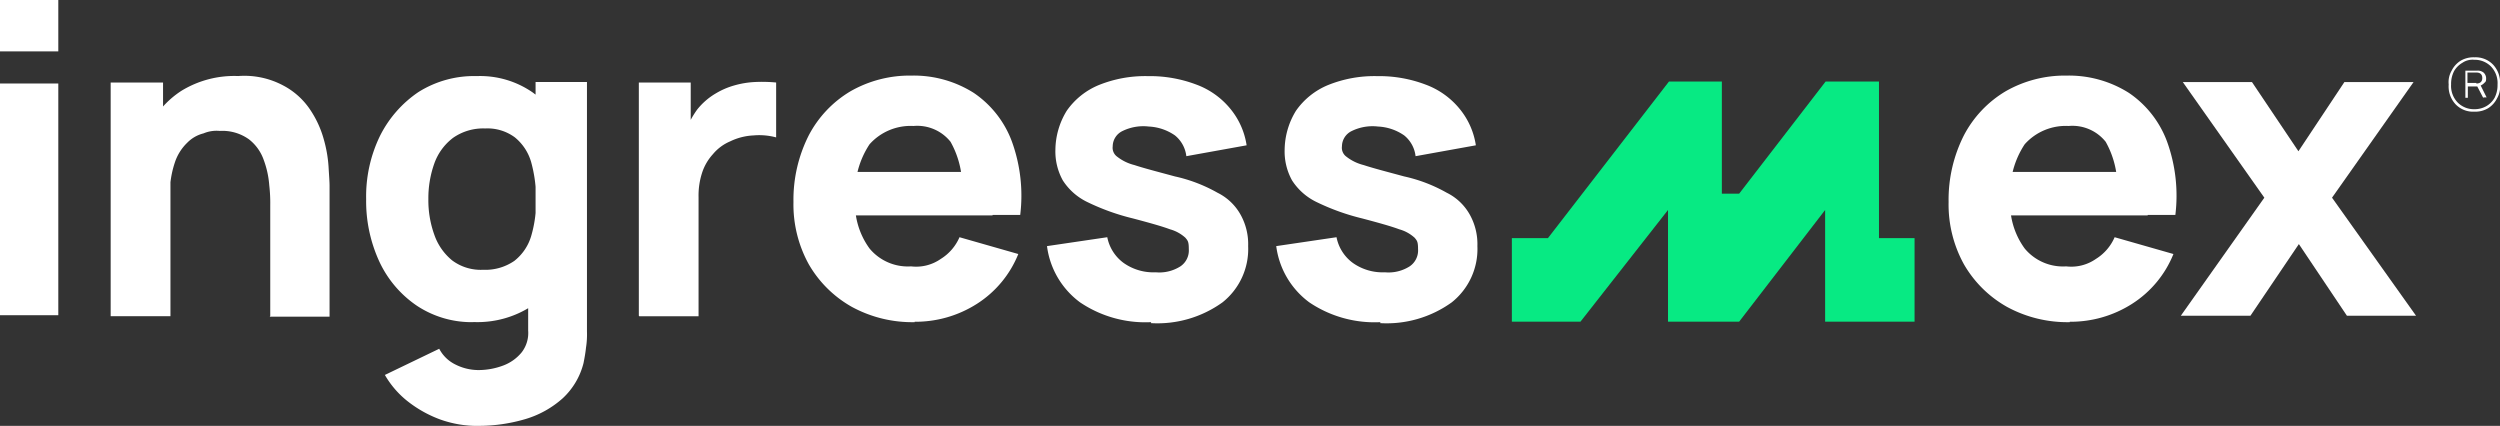 <svg id="Capa_1" data-name="Capa 1" xmlns="http://www.w3.org/2000/svg" width="182.145" height="31.03" viewBox="0 0 182.145 31.03">
  <rect x="0" y="0" width="182.145" height="31.03" fill="#333333" stroke="none"/>
  <g id="Grupo_535" data-name="Grupo 535">
    <g id="Grupo_534" data-name="Grupo 534">
      <path id="Trazado_341" data-name="Trazado 341" d="M497.472,15.56a1.763,1.763,0,0,1-1.368-.54,1.907,1.907,0,0,1-.5-1.44,1.666,1.666,0,0,1,.216-1.008,1.778,1.778,0,0,1,.648-.72,1.826,1.826,0,0,1,1.008-.252,1.763,1.763,0,0,1,1.368.54,1.907,1.907,0,0,1,.5,1.44,1.666,1.666,0,0,1-.216,1.008,1.778,1.778,0,0,1-.648.72A1.826,1.826,0,0,1,497.472,15.56Zm0-.18a1.71,1.71,0,0,0,.864-.216,1.663,1.663,0,0,0,.612-.612,2.04,2.04,0,0,0,.216-.972,1.741,1.741,0,0,0-.468-1.3,1.655,1.655,0,0,0-1.224-.5,1.315,1.315,0,0,0-.864.216,1.663,1.663,0,0,0-.612.612,2.04,2.04,0,0,0-.216.972,1.741,1.741,0,0,0,.468,1.3A1.654,1.654,0,0,0,497.472,15.38Zm.648-.828-.432-.828H497v.828h-.18v-1.98h.864a.664.664,0,0,1,.468.144.578.578,0,0,1,.18.4c0,.144,0,.252-.108.324a.867.867,0,0,1-.288.216l.432.864h-.216Zm-.5-1.044c.288,0,.432-.144.432-.4s-.144-.4-.432-.4h-.648v.756h.648Z" transform="translate(-317.198 -7.424)" fill="#fff"/>
      <g id="Grupo_533" data-name="Grupo 533">
        <g id="Grupo_532" data-name="Grupo 532" transform="translate(8.063 5.508)">
          <path id="Trazado_342" data-name="Trazado 342" d="M22.4,32.859V15.868h3.816V21.52h.54V32.895H22.4Zm11.627,0V24.831a11.439,11.439,0,0,0-.072-1.476,6.714,6.714,0,0,0-.4-1.836,3.265,3.265,0,0,0-1.08-1.512,3.317,3.317,0,0,0-2.124-.612,2.442,2.442,0,0,0-1.188.18,2.508,2.508,0,0,0-1.188.684,3.531,3.531,0,0,0-.9,1.44,7.135,7.135,0,0,0-.36,2.556L24.272,23.1a9.044,9.044,0,0,1,.828-3.78,6.7,6.7,0,0,1,2.448-2.844,7.374,7.374,0,0,1,4.14-1.08,6,6,0,0,1,3.276.684,5.35,5.35,0,0,1,1.944,1.728,7.364,7.364,0,0,1,1.008,2.16,9.484,9.484,0,0,1,.36,2.052c.036.612.072,1.08.072,1.368v9.539H33.991Z" transform="translate(-22.4 -15.364)" fill="#fff"/>
          <path id="Trazado_343" data-name="Trazado 343" d="M81.911,33.327a7.226,7.226,0,0,1-4.1-1.188,7.913,7.913,0,0,1-2.736-3.2,10.508,10.508,0,0,1-.972-4.572,10.082,10.082,0,0,1,1.008-4.608,8.368,8.368,0,0,1,2.808-3.2A7.6,7.6,0,0,1,82.163,15.4a6.72,6.72,0,0,1,4.068,1.188,7.444,7.444,0,0,1,2.52,3.2,11.629,11.629,0,0,1,.864,4.572,11.5,11.5,0,0,1-.864,4.572,7.31,7.31,0,0,1-2.556,3.2,7.215,7.215,0,0,1-4.248,1.188h-.036Zm.36,7.559a8.009,8.009,0,0,1-2.772-.468,8.686,8.686,0,0,1-2.34-1.3,6.732,6.732,0,0,1-1.692-1.944l3.96-1.908a2.628,2.628,0,0,0,1.188,1.152,3.74,3.74,0,0,0,1.656.4,5.133,5.133,0,0,0,1.8-.324,3.171,3.171,0,0,0,1.368-.972,2.309,2.309,0,0,0,.468-1.584V29.007h.54V15.832h3.744V34.011a6.2,6.2,0,0,1-.072,1.188c-.036.36-.108.756-.18,1.116a5.229,5.229,0,0,1-1.512,2.556,7.1,7.1,0,0,1-2.7,1.512,12.034,12.034,0,0,1-3.492.5h.036ZM82.6,29.511a3.724,3.724,0,0,0,2.3-.648,3.59,3.59,0,0,0,1.224-1.8,8.915,8.915,0,0,0,.36-2.7,10.006,10.006,0,0,0-.36-2.7,3.608,3.608,0,0,0-1.188-1.8,3.357,3.357,0,0,0-2.16-.648,3.83,3.83,0,0,0-2.34.684,4.041,4.041,0,0,0-1.368,1.872,7.531,7.531,0,0,0-.432,2.592,7.386,7.386,0,0,0,.432,2.592,4.177,4.177,0,0,0,1.3,1.872,3.478,3.478,0,0,0,2.268.684H82.6Z" transform="translate(-55.489 -15.364)" fill="#fff"/>
          <path id="Trazado_344" data-name="Trazado 344" d="M129.3,33.6V16.609h3.78v4.14l-.4-.54a7.011,7.011,0,0,1,.864-1.62,4.867,4.867,0,0,1,1.368-1.188,5.52,5.52,0,0,1,1.332-.576,6.634,6.634,0,0,1,1.512-.252,11.116,11.116,0,0,1,1.548.036v4a4.736,4.736,0,0,0-1.656-.144,4.349,4.349,0,0,0-1.692.432,3.307,3.307,0,0,0-1.26.936,3.7,3.7,0,0,0-.792,1.368,5.354,5.354,0,0,0-.252,1.764v8.675h-4.32Z" transform="translate(-90.819 -16.106)" fill="#fff"/>
          <path id="Trazado_345" data-name="Trazado 345" d="M169.455,33.263a9.2,9.2,0,0,1-4.608-1.116,8.341,8.341,0,0,1-3.132-3.1,9.016,9.016,0,0,1-1.116-4.536,10.387,10.387,0,0,1,1.116-4.86,8.111,8.111,0,0,1,3.024-3.2A8.673,8.673,0,0,1,169.2,15.3a8.166,8.166,0,0,1,4.536,1.26,7.369,7.369,0,0,1,2.772,3.528,11.571,11.571,0,0,1,.612,5.364h-4.248V23.867a6.617,6.617,0,0,0-.828-3.744,3.1,3.1,0,0,0-2.7-1.152,4.006,4.006,0,0,0-3.2,1.332,6.373,6.373,0,0,0-1.044,3.924,5.518,5.518,0,0,0,1.044,3.672,3.624,3.624,0,0,0,3.024,1.3,3.127,3.127,0,0,0,2.16-.54,3.477,3.477,0,0,0,1.368-1.584l4.284,1.224a7.707,7.707,0,0,1-3.024,3.636,8.323,8.323,0,0,1-4.536,1.3Zm-5.616-7.775V22.319h11.267v3.168Z" transform="translate(-110.852 -15.3)" fill="#fff"/>
          <path id="Trazado_346" data-name="Trazado 346" d="M219.5,33.327a8.5,8.5,0,0,1-5.184-1.44,6.045,6.045,0,0,1-2.412-4.1l4.392-.648a3.041,3.041,0,0,0,1.188,1.872,3.758,3.758,0,0,0,2.34.684,2.867,2.867,0,0,0,1.8-.432,1.4,1.4,0,0,0,.612-1.26c0-.54-.072-.612-.252-.828a2.756,2.756,0,0,0-1.116-.612c-.576-.216-1.476-.468-2.7-.792a16.372,16.372,0,0,1-3.312-1.188,4.374,4.374,0,0,1-1.8-1.584,4.361,4.361,0,0,1-.54-2.232,5.528,5.528,0,0,1,.828-2.844,5.321,5.321,0,0,1,2.34-1.872,9,9,0,0,1,3.564-.648,9.512,9.512,0,0,1,3.528.612,5.786,5.786,0,0,1,2.484,1.764,5.449,5.449,0,0,1,1.188,2.664l-4.392.792a2.281,2.281,0,0,0-.828-1.512,3.64,3.64,0,0,0-1.908-.648,3.439,3.439,0,0,0-1.908.324,1.246,1.246,0,0,0-.72,1.116.8.8,0,0,0,.324.756,3.353,3.353,0,0,0,1.26.612c.648.216,1.62.468,2.952.828a11.124,11.124,0,0,1,3.1,1.188,3.89,3.89,0,0,1,1.692,1.62,4.407,4.407,0,0,1,.54,2.268,4.962,4.962,0,0,1-1.872,4.1,8.119,8.119,0,0,1-5.22,1.512Z" transform="translate(-143.685 -15.364)" fill="#fff"/>
          <path id="Trazado_347" data-name="Trazado 347" d="M265.9,33.327a8.5,8.5,0,0,1-5.184-1.44,6.045,6.045,0,0,1-2.412-4.1l4.392-.648a3.041,3.041,0,0,0,1.188,1.872,3.759,3.759,0,0,0,2.34.684,2.867,2.867,0,0,0,1.8-.432,1.4,1.4,0,0,0,.612-1.26c0-.54-.072-.612-.252-.828a2.756,2.756,0,0,0-1.116-.612c-.576-.216-1.476-.468-2.7-.792a16.371,16.371,0,0,1-3.312-1.188,4.374,4.374,0,0,1-1.8-1.584,4.361,4.361,0,0,1-.54-2.232,5.528,5.528,0,0,1,.828-2.844,5.321,5.321,0,0,1,2.34-1.872,9,9,0,0,1,3.564-.648,9.512,9.512,0,0,1,3.528.612,5.786,5.786,0,0,1,2.484,1.764,5.449,5.449,0,0,1,1.188,2.664l-4.392.792a2.28,2.28,0,0,0-.828-1.512,3.639,3.639,0,0,0-1.908-.648,3.439,3.439,0,0,0-1.908.324,1.246,1.246,0,0,0-.72,1.116.8.8,0,0,0,.324.756,3.354,3.354,0,0,0,1.26.612c.648.216,1.62.468,2.952.828a11.123,11.123,0,0,1,3.1,1.188,3.89,3.89,0,0,1,1.692,1.62,4.407,4.407,0,0,1,.54,2.268,4.962,4.962,0,0,1-1.872,4.1,8.119,8.119,0,0,1-5.22,1.512Z" transform="translate(-173.383 -15.364)" fill="#fff"/>
          <path id="Trazado_348" data-name="Trazado 348" d="M403.255,33.263a9.2,9.2,0,0,1-4.608-1.116,8.341,8.341,0,0,1-3.132-3.1,9.016,9.016,0,0,1-1.116-4.536,10.387,10.387,0,0,1,1.116-4.86,8.111,8.111,0,0,1,3.024-3.2A8.673,8.673,0,0,1,403,15.3a8.166,8.166,0,0,1,4.536,1.26,7.37,7.37,0,0,1,2.772,3.528,11.571,11.571,0,0,1,.612,5.364h-4.248V23.867a6.617,6.617,0,0,0-.828-3.744,3.1,3.1,0,0,0-2.7-1.152,4.006,4.006,0,0,0-3.2,1.332,6.373,6.373,0,0,0-1.044,3.924,5.518,5.518,0,0,0,1.044,3.672,3.624,3.624,0,0,0,3.024,1.3,3.127,3.127,0,0,0,2.16-.54,3.477,3.477,0,0,0,1.368-1.584l4.284,1.224a7.708,7.708,0,0,1-3.024,3.636,8.323,8.323,0,0,1-4.536,1.3Zm-5.616-7.775V22.319h11.267v3.168Z" transform="translate(-260.491 -15.3)" fill="#fff"/>
          <path id="Trazado_349" data-name="Trazado 349" d="M441.4,33.627l6.084-8.6-5.94-8.423h5.04l3.384,5.04,3.348-5.04h5.04l-5.94,8.423,6.12,8.6H453.5L450,28.407l-3.528,5.22Z" transform="translate(-290.572 -16.132)" fill="#fff"/>
        </g>
        <path id="Trazado_350" data-name="Trazado 350" d="M0,3.744V0H4.248V3.744ZM0,22.966V6.084H4.248V22.966H0Z" fill="#fff"/>
      </g>
    </g>
    <path id="Trazado_351" data-name="Trazado 351" d="M306,27.911h2.628L317.447,16.5H321.3v8.171h1.26l6.3-8.171h3.888V27.911h2.592v6.084h-6.516V25.859l-6.263,8.135h-5.184V25.859L311,33.995h-5Z" transform="translate(-195.849 -10.56)" fill="#07ea83"/>
  </g>
</svg>
